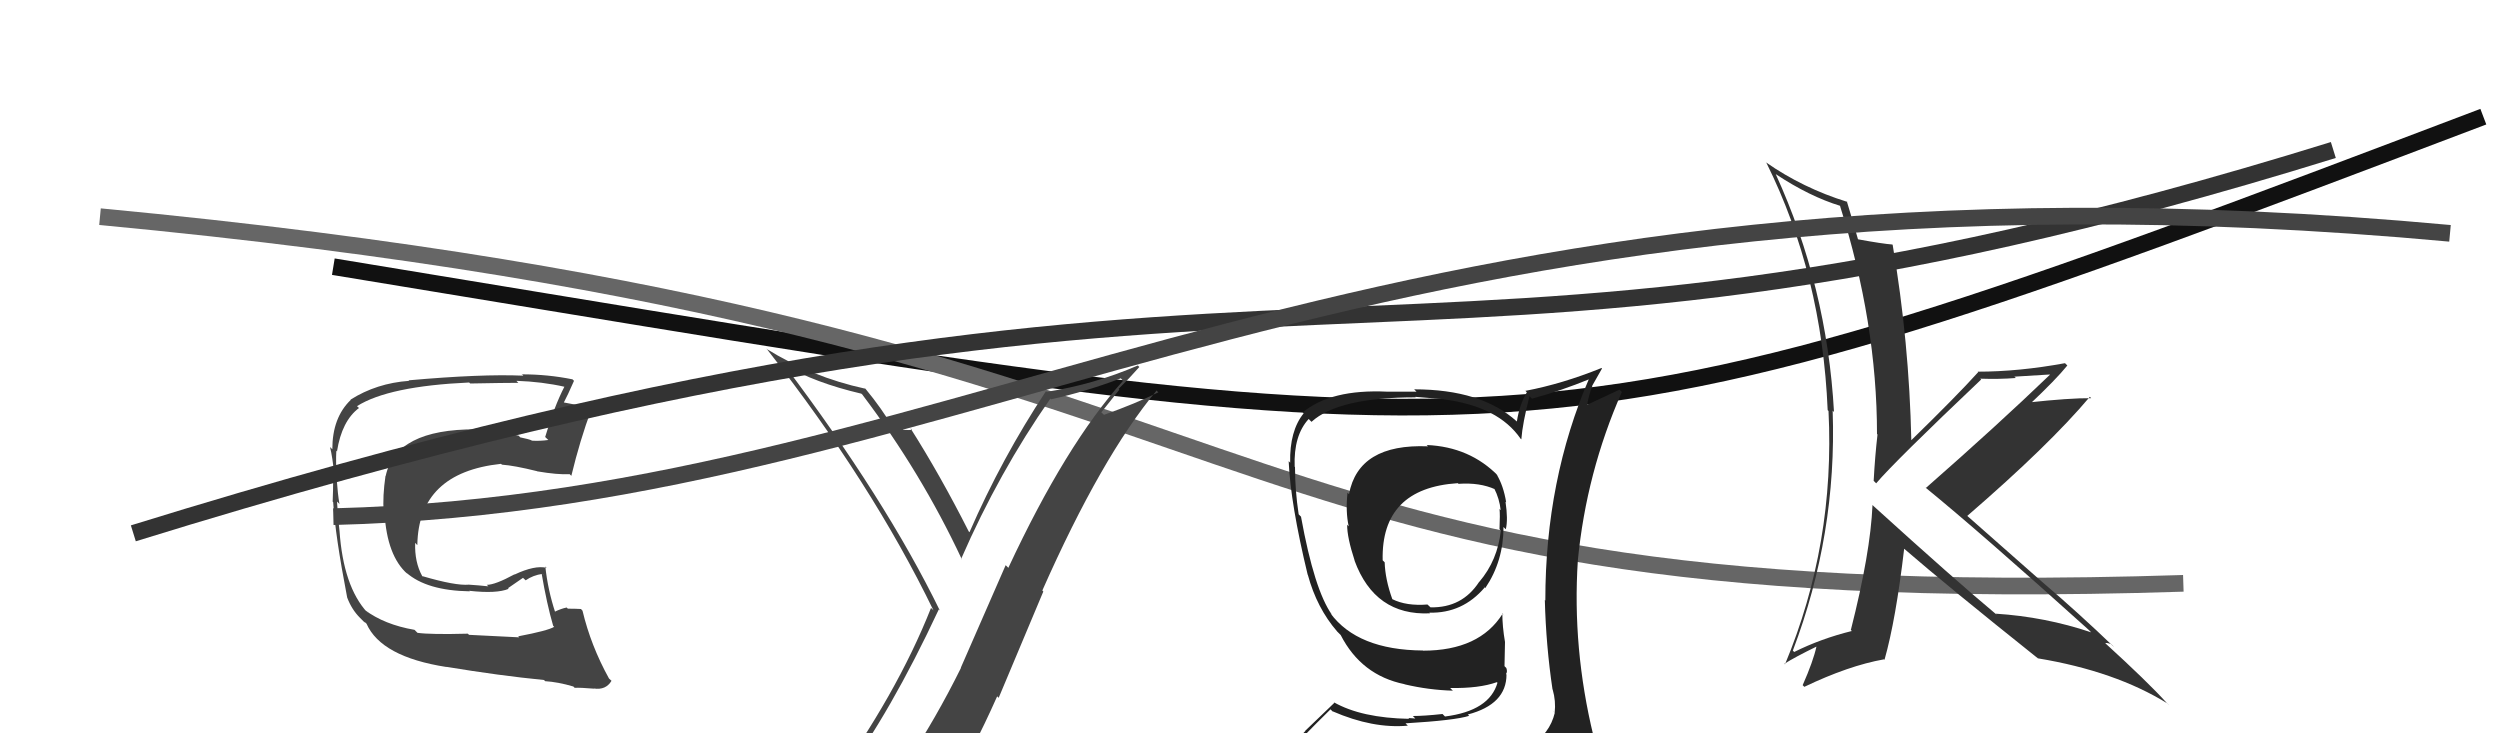 <svg xmlns="http://www.w3.org/2000/svg" width="150" height="44" viewBox="0,0,150,44"><path d="M20 16 C93 28,91 29,149 7" stroke="#111" fill="none"/><path d="M6 13 C80 20,69 37,131 35" stroke="#666" fill="none"/><path fill="#333" d="M112.37 30.32L112.35 30.30L112.35 30.30Q112.23 33.16 111.05 37.80L111.02 37.76L111.11 37.86Q109.25 38.32 107.65 39.12L107.71 39.17L107.57 39.04Q110.22 32.06 109.96 24.64L110.07 24.75L110.04 24.72Q109.62 17.18 106.54 10.44L106.56 10.47L106.55 10.45Q108.57 11.79 110.44 12.36L110.46 12.39L110.39 12.32Q112.62 19.37 112.62 26.04L112.52 25.94L112.65 26.07Q112.50 27.37 112.42 28.85L112.59 29.02L112.57 29.00Q113.65 27.72 118.87 22.77L118.84 22.74L118.81 22.72Q119.96 22.76 120.95 22.68L120.86 22.60L122.98 22.47L123.00 22.48Q119.85 25.51 115.55 29.28L115.60 29.33L115.50 29.23Q118.86 31.97 125.33 37.80L125.41 37.88L125.47 37.94Q122.71 37.01 119.74 36.82L119.83 36.91L119.82 36.90Q117.29 34.79 112.42 30.37ZM122.25 39.48L122.19 39.41L122.27 39.50Q126.92 40.27 130.05 42.21L130.16 42.33L129.99 42.16Q128.88 40.93 126.26 38.54L126.32 38.60L126.31 38.59Q126.42 38.55 126.69 38.66L126.76 38.73L126.85 38.83Q124.73 36.79 122.49 34.88L122.50 34.89L118.02 30.94L118.03 30.96Q122.95 26.71 125.39 23.81L125.33 23.75L125.47 23.89Q124.17 23.88 121.69 24.15L121.71 24.17L121.79 24.25Q123.36 22.77 124.04 21.93L124.02 21.91L123.90 21.79Q121.13 22.30 118.66 22.30L118.73 22.37L118.69 22.33Q117.41 23.75 114.67 26.42L114.66 26.41L114.68 26.43Q114.55 20.51 113.56 14.69L113.63 14.76L113.54 14.67Q112.97 14.63 111.49 14.36L111.34 14.22L111.48 14.36Q111.26 13.57 110.81 12.08L110.85 12.12L110.83 12.11Q108.18 11.29 105.94 9.73L105.92 9.71L105.99 9.78Q109.32 16.50 109.66 24.61L109.70 24.65L109.71 24.65Q110.11 32.63 107.10 39.86L107.04 39.80L107.06 39.83Q107.67 39.44 109.00 38.79L108.97 38.76L108.99 38.78Q108.80 39.66 108.16 41.11L108.09 41.04L108.26 41.21Q110.91 39.94 113.04 39.56L113.09 39.61L113.07 39.59Q113.75 37.19 114.25 32.92L114.11 32.78L114.22 32.90Q116.82 35.15 122.26 39.49Z"/><path fill="#444" d="M50.55 46.66L50.49 46.60L50.54 46.65Q53.43 42.77 56.33 36.56L56.27 36.51L56.39 36.63Q53.12 29.93 47.03 21.86L47.16 21.99L47.07 21.90Q48.90 22.97 51.68 23.62L51.80 23.73L51.75 23.69Q55.28 28.36 57.72 33.58L57.72 33.57L57.67 33.53Q59.94 28.33 63.02 23.92L63.03 23.92L63.06 23.96Q65.15 23.50 67.25 22.70L67.30 22.76L67.39 22.84Q63.96 26.65 60.50 34.07L60.34 33.91L57.65 40.06L57.66 40.07Q56.15 43.12 54.40 45.75L54.32 45.67L54.34 45.69Q52.03 46.16 50.58 46.70ZM56.71 47.99L56.67 47.94L56.65 47.93Q58.38 45.05 59.83 41.78L59.92 41.87L62.60 35.49L62.54 35.43Q66.08 27.43 69.39 23.44L69.33 23.37L69.50 23.54Q68.15 24.21 66.24 24.89L66.08 24.74L67.16 23.38L67.12 23.33Q67.75 22.71 68.36 22.02L68.32 21.98L68.27 21.93Q65.66 23.06 62.81 23.51L62.87 23.57L62.76 23.47Q60.11 27.48 58.17 31.93L58.15 31.92L58.12 31.88Q56.41 28.50 54.62 25.68L54.77 25.83L54.72 25.78Q54.57 25.82 54.21 25.79L54.21 25.79L54.16 25.74Q53.85 25.75 53.66 25.75L53.70 25.79L53.59 25.67Q52.89 24.49 51.94 23.34L51.85 23.25L51.91 23.32Q48.72 22.63 45.97 20.92L45.96 20.90L46.04 20.98Q52.32 29.01 56.01 36.63L55.95 36.56L55.86 36.48Q53.81 41.66 49.73 47.29L49.62 47.18L49.77 47.32Q50.46 46.92 51.26 46.76L51.34 46.84L52.87 46.39L52.89 46.41Q52.32 47.18 51.14 48.81L51.05 48.73L51.15 48.82Q53.47 48.25 56.75 48.02Z"/><path fill="#444" d="M31.16 38.25L31.15 38.24L28.14 38.09L28.07 38.02Q25.85 38.08 25.05 37.97L24.99 37.91L24.87 37.79Q23.07 37.48 21.89 36.60L22.05 36.75L22.04 36.75Q20.60 35.19 20.37 31.84L20.33 31.81L20.37 31.85Q20.30 31.31 20.22 30.09L20.35 30.22L20.37 30.25Q20.27 29.72 20.19 28.62L20.17 28.60L20.21 28.63Q20.14 27.77 20.18 27.04L20.31 27.18L20.22 27.08Q20.51 25.25 21.54 24.48L21.54 24.48L21.42 24.37Q23.31 23.17 28.15 22.95L28.20 23.00L28.21 23.01Q30.30 22.97 31.10 22.97L30.99 22.86L30.99 22.85Q32.52 22.90 33.89 23.21L33.96 23.27L33.87 23.19Q33.25 24.39 32.71 26.22L32.90 26.40L32.89 26.40Q32.40 26.47 31.91 26.44L31.77 26.30L31.89 26.42Q31.74 26.35 31.21 26.24L31.12 26.14L30.21 25.96L30.21 25.96Q29.20 25.75 28.60 25.79L28.50 25.69L28.56 25.76Q23.75 25.74 23.14 28.56L23.28 28.70L23.13 28.55Q22.95 29.78 23.02 30.73L23.07 30.77L23.07 30.77Q23.22 33.36 24.45 34.44L24.48 34.47L24.38 34.36Q25.61 35.44 28.19 35.48L28.13 35.42L28.17 35.45Q29.80 35.63 30.52 35.33L30.48 35.29L31.38 34.67L31.54 34.82Q31.98 34.51 32.56 34.43L32.66 34.54L32.49 34.37Q32.81 36.25 33.19 37.55L33.11 37.47L33.25 37.61Q32.88 37.84 31.09 38.18ZM34.47 41.26L34.30 41.09L34.48 41.27Q34.80 41.25 35.64 41.32L35.60 41.28L35.63 41.31Q36.35 41.42 36.69 40.85L36.66 40.82L36.54 40.71Q35.45 38.74 34.95 36.64L34.92 36.61L34.86 36.54Q34.53 36.52 34.07 36.52L34.10 36.55L34.00 36.45Q33.66 36.52 33.27 36.71L33.21 36.65L33.32 36.76Q32.87 35.40 32.72 33.99L32.88 34.15L32.80 34.07Q32.09 33.90 30.88 34.47L30.93 34.53L30.87 34.46Q29.71 35.09 29.21 35.09L29.25 35.13L29.30 35.18Q28.75 35.12 28.14 35.08L28.13 35.07L28.13 35.08Q27.33 35.15 25.35 34.57L25.39 34.62L25.33 34.56Q24.87 33.72 24.91 32.57L25.02 32.69L25.04 32.70Q25.11 28.36 30.06 27.83L30.07 27.84L30.12 27.88Q30.85 27.93 32.22 28.27L32.10 28.15L32.23 28.28Q33.46 28.49 34.18 28.45L34.27 28.54L34.28 28.55Q34.80 26.40 35.48 24.57L35.48 24.57L35.32 24.41Q35.10 24.45 34.72 24.37L34.64 24.30L33.79 24.14L33.82 24.17Q34.06 23.72 34.44 22.85L34.49 22.90L34.35 22.76Q32.87 22.46 31.31 22.46L31.28 22.42L31.40 22.54Q28.89 22.43 24.51 22.82L24.55 22.85L24.55 22.85Q22.59 22.99 21.03 23.98L21.14 24.09L21.05 23.99Q19.94 25.05 19.94 26.95L19.93 26.95L19.80 26.82Q19.95 27.39 20.07 28.61L19.92 28.47L19.99 28.54Q19.99 29.49 19.96 30.10L20.01 30.15L19.99 30.13Q20.11 32.11 20.83 35.85L20.69 35.71L20.83 35.85Q21.10 36.57 21.60 37.07L21.61 37.08L21.90 37.37L21.86 37.30L21.99 37.42Q22.87 39.41 26.79 40.02L26.82 40.04L26.78 40.01Q29.98 40.54 32.64 40.80L32.72 40.88L32.70 40.87Q33.49 40.92 34.40 41.19Z"/><path d="M8 32 C79 10,82 27,140 9" stroke="#333" fill="none"/><path fill="#222" d="M85.68 26.78L85.53 26.63L85.68 26.78Q81.51 26.61 80.94 29.65L80.91 29.62L80.85 29.56Q80.73 30.70 80.92 31.57L80.92 31.58L80.83 31.48Q80.82 32.23 81.28 33.64L81.40 33.77L81.27 33.63Q82.49 36.95 85.80 36.80L85.81 36.81L85.76 36.76Q87.75 36.81 89.08 35.25L89.00 35.16L89.12 35.28Q90.21 33.67 90.21 31.62L90.34 31.75L90.35 31.75Q90.49 31.17 90.33 30.10L90.22 29.99L90.37 30.14Q90.21 29.14 89.79 28.45L89.86 28.53L89.90 28.56Q88.19 26.81 85.60 26.70ZM90.58 45.31L90.54 45.27L90.46 45.19Q88.65 45.78 80.58 46.16L80.65 46.23L80.50 46.08Q78.84 46.17 77.21 45.34L77.19 45.32L77.17 45.30Q78.01 44.35 79.83 42.56L79.99 42.72L79.96 42.68Q82.38 43.73 84.47 43.54L84.38 43.45L84.33 43.40Q87.31 43.22 88.15 42.95L88.12 42.92L88.07 42.87Q90.39 42.26 90.39 40.47L90.38 40.46L90.36 40.44Q90.46 40.31 90.38 40.08L90.27 39.97L90.30 38.52L90.30 38.52Q90.14 37.59 90.14 36.79L90.28 36.94L90.16 36.82Q88.77 39.04 85.38 39.04L85.48 39.14L85.37 39.03Q81.45 39.00 79.82 36.79L79.95 36.92L79.92 36.89Q78.86 35.41 78.06 31.00L77.95 30.89L77.92 30.86Q77.70 29.42 77.70 28.01L77.70 28.02L77.68 28.00Q77.61 26.13 78.52 25.14L78.64 25.26L78.69 25.31Q80.30 23.84 84.94 23.84L84.92 23.81L86.62 23.95L86.63 23.96Q89.91 24.39 91.24 26.33L91.22 26.31L91.28 26.36Q91.35 25.41 91.77 23.77L91.82 23.82L91.92 23.92Q93.66 23.45 95.41 22.73L95.46 22.77L95.36 22.68Q92.72 28.79 92.72 36.02L92.73 36.04L92.69 36.00Q92.76 38.74 93.15 41.36L93.03 41.25L93.16 41.37Q93.36 42.07 93.28 42.76L93.14 42.61L93.29 42.76Q92.99 44.03 91.77 44.79L91.78 44.79L91.86 44.87Q91.26 45.04 90.42 45.15ZM93.54 48.23L93.38 48.07L93.46 48.15Q94.93 48.21 95.69 47.26L95.69 47.26L95.62 47.19Q96.05 46.32 95.94 45.60L95.95 45.62L95.93 45.60Q95.83 44.96 95.64 44.20L95.73 44.29L95.61 44.17Q94.33 38.89 94.67 33.64L94.84 33.80L94.67 33.63Q95.18 28.36 97.31 23.52L97.17 23.38L95.09 24.35L95.20 24.45Q95.31 23.73 95.54 23.16L95.53 23.15L96.12 22.11L96.09 22.08Q93.74 23.03 91.53 23.45L91.46 23.38L91.61 23.54Q91.17 24.27 91.01 25.30L91.13 25.41L91.00 25.28Q88.88 23.36 84.85 23.36L84.99 23.50L83.24 23.50L83.24 23.50Q79.84 23.34 78.16 24.75L78.27 24.85L78.22 24.80Q77.37 25.85 77.41 27.76L77.33 27.68L77.32 27.67Q77.43 30.22 78.46 34.48L78.56 34.59L78.47 34.49Q79.01 36.48 80.23 37.89L80.21 37.87L80.35 38.01L80.52 38.18L80.44 38.10Q81.68 40.52 84.27 41.05L84.17 40.96L84.28 41.06Q85.72 41.40 87.17 41.44L87.12 41.39L87.01 41.28Q88.75 41.31 89.81 40.93L89.89 41.00L89.85 40.96Q89.37 42.65 86.70 42.99L86.54 42.83L86.55 42.84Q85.45 42.96 84.77 42.96L84.92 43.11L84.50 43.08L84.56 43.13Q81.69 43.08 80.02 42.13L80.06 42.17L78.31 43.85L78.32 43.86Q77.49 44.71 76.65 45.66L76.63 45.63L76.65 45.65Q77.65 46.20 78.64 46.39L78.55 46.30L77.77 47.27L77.74 47.24Q80.34 48.20 85.97 48.20L86.10 48.33L86.35 48.35L86.20 48.20Q89.94 48.33 93.52 48.21ZM87.60 29.12L87.45 28.97L87.51 29.03Q88.79 28.94 89.71 29.36L89.64 29.30L89.65 29.30Q89.97 29.93 90.04 30.61L90.07 30.64L89.97 30.54Q90.01 30.84 89.97 31.75L90.06 31.85L90.05 31.83Q89.86 33.62 88.75 34.92L88.75 34.91L88.75 34.91Q87.73 36.48 85.83 36.44L85.68 36.30L85.65 36.27Q84.38 36.37 83.54 35.95L83.52 35.93L83.54 35.95Q83.11 34.76 83.08 33.73L83.08 33.74L82.96 33.62Q82.86 29.29 87.47 28.99Z"/><path d="M20 31 C59 30,82 8,147 14" stroke="#444" fill="none"/></svg>
